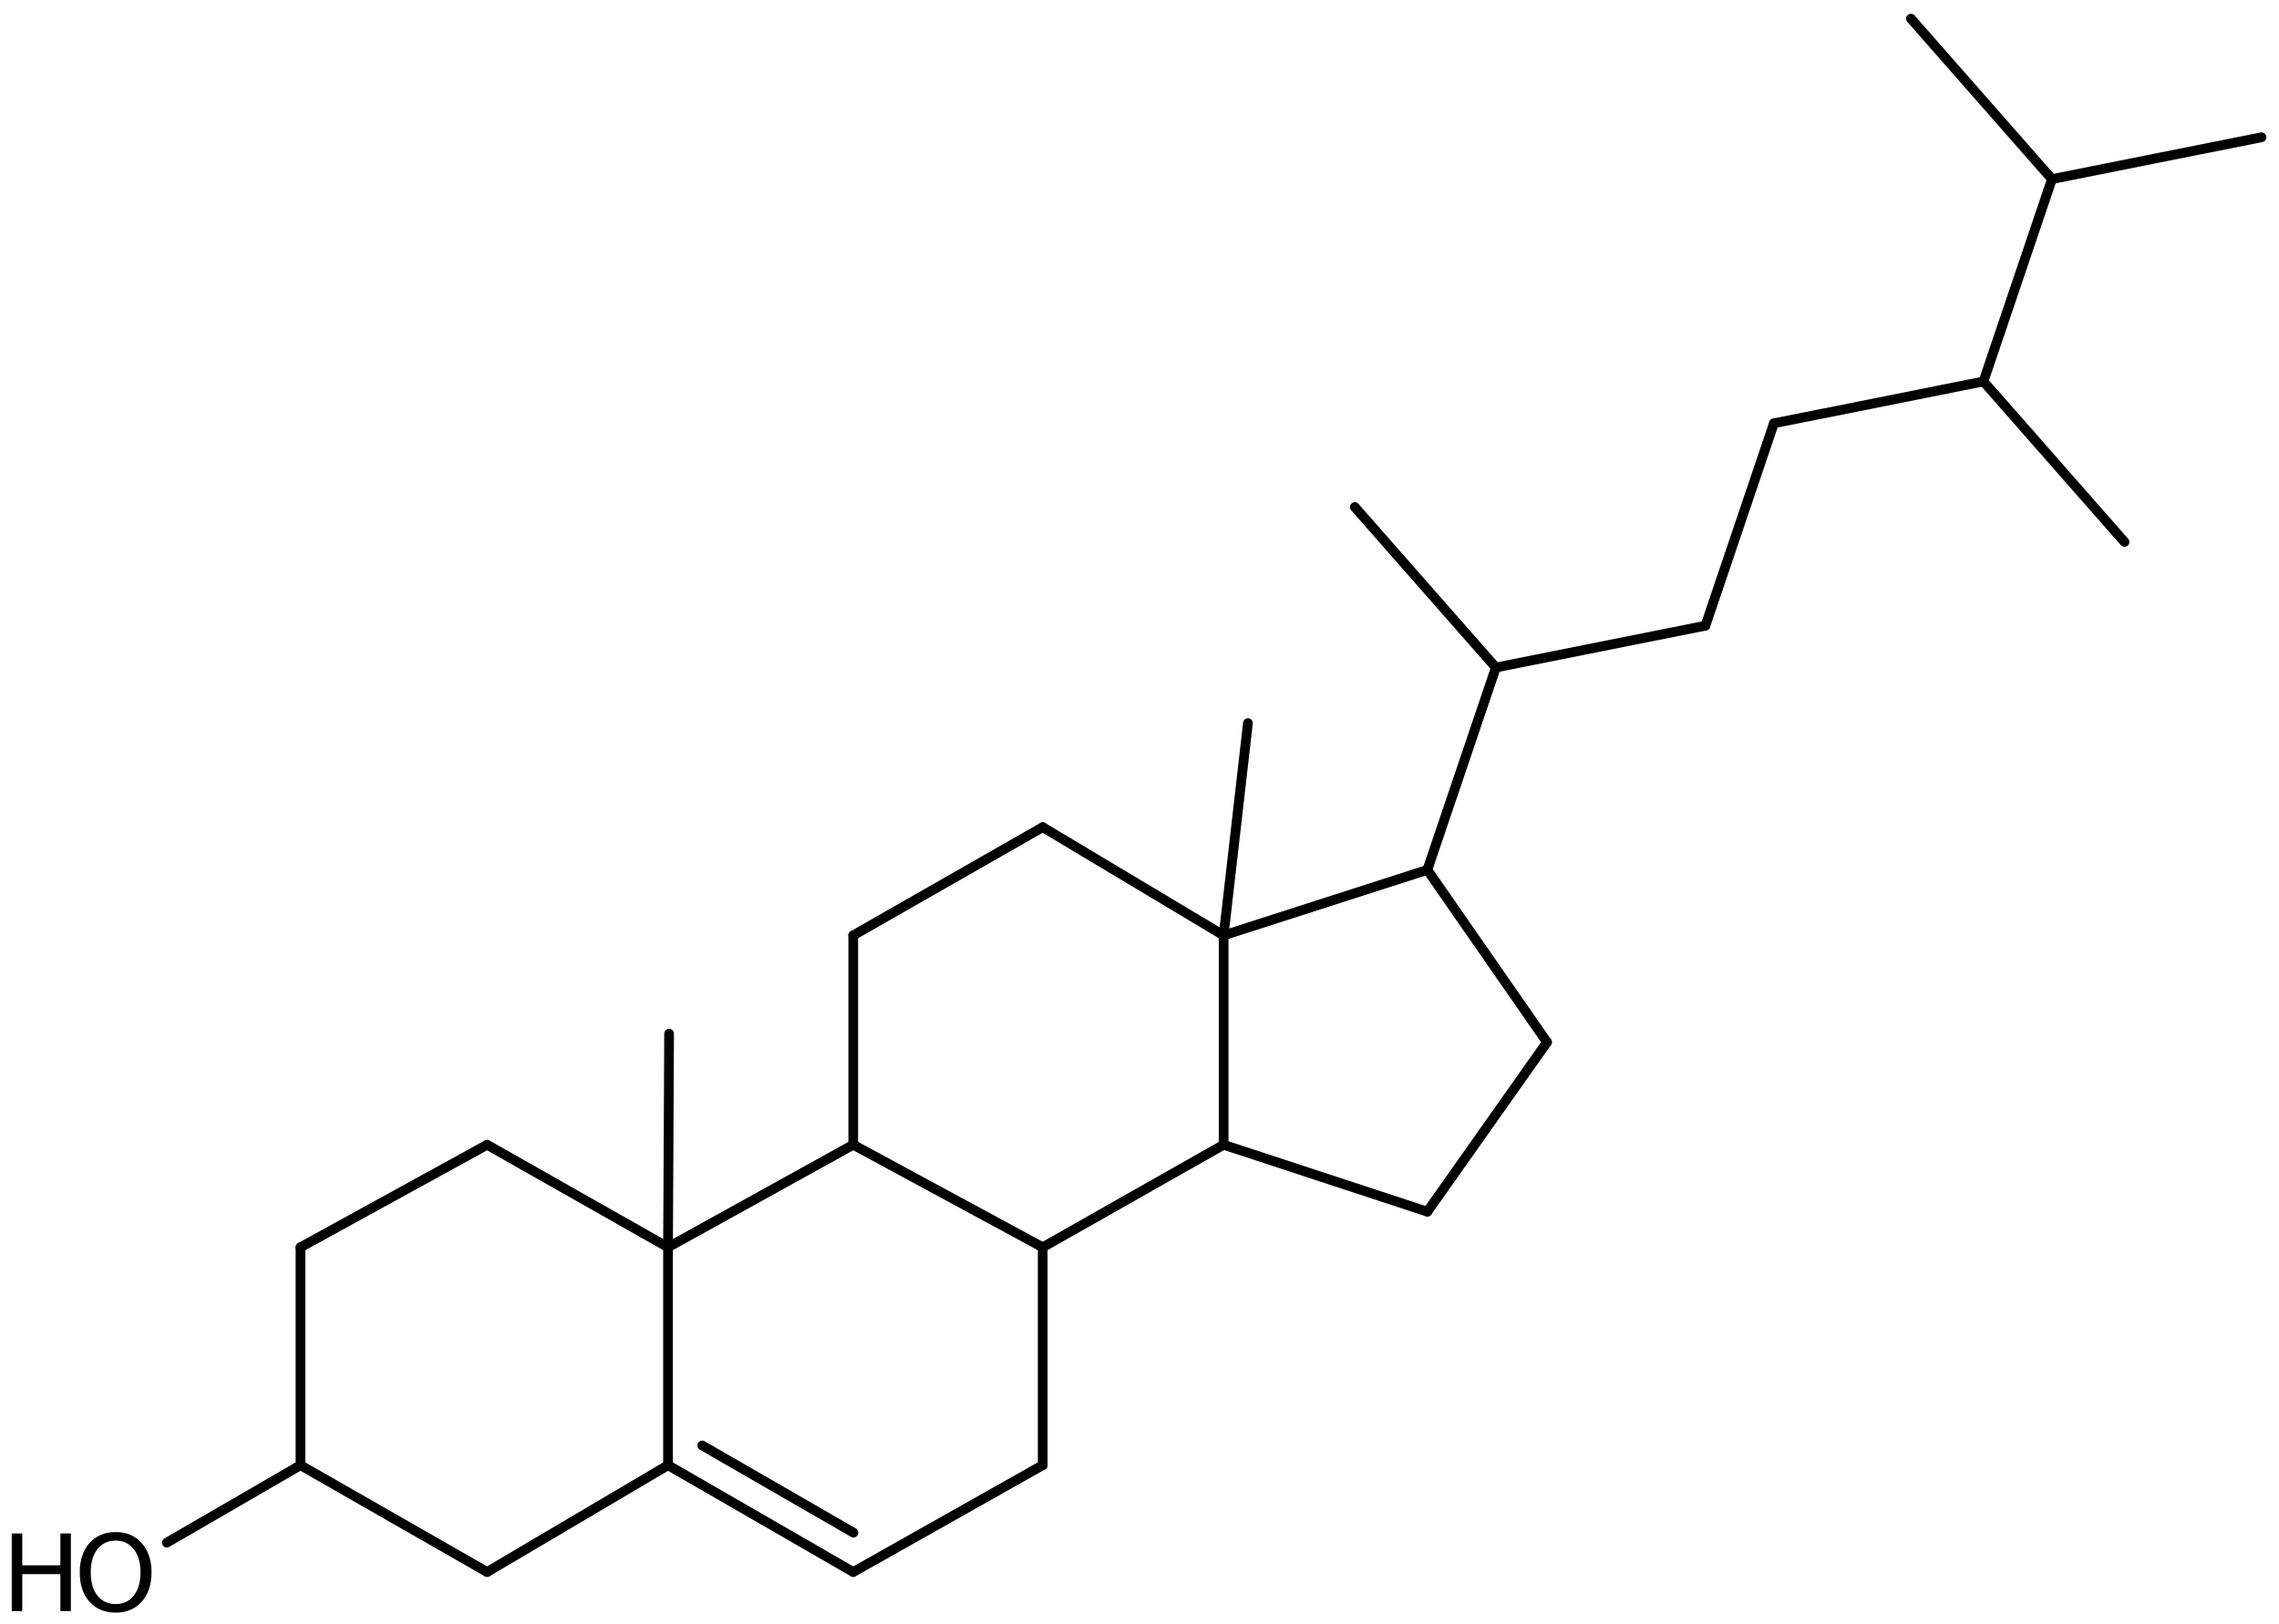 <?xml version='1.0' encoding='UTF-8'?>
<!DOCTYPE svg PUBLIC "-//W3C//DTD SVG 1.1//EN" "http://www.w3.org/Graphics/SVG/1.1/DTD/svg11.dtd">
<svg version='1.2' xmlns='http://www.w3.org/2000/svg' xmlns:xlink='http://www.w3.org/1999/xlink' width='108.357mm' height='77.256mm' viewBox='0 0 108.357 77.256'>
  <desc>Generated by the Chemistry Development Kit (http://github.com/cdk)</desc>
  <g stroke-linecap='round' stroke-linejoin='round' stroke='#000000' stroke-width='.462' fill='#000000'>
    <rect x='.0' y='.0' width='109.0' height='78.0' fill='#FFFFFF' stroke='none'/>
    <g id='mol1' class='mol'>
      <line id='mol1bnd1' class='bond' x1='107.525' y1='6.528' x2='97.562' y2='8.519'/>
      <line id='mol1bnd2' class='bond' x1='97.562' y1='8.519' x2='90.857' y2='.886'/>
      <line id='mol1bnd3' class='bond' x1='97.562' y1='8.519' x2='94.305' y2='18.142'/>
      <line id='mol1bnd4' class='bond' x1='94.305' y1='18.142' x2='101.011' y2='25.775'/>
      <line id='mol1bnd5' class='bond' x1='94.305' y1='18.142' x2='84.342' y2='20.133'/>
      <line id='mol1bnd6' class='bond' x1='84.342' y1='20.133' x2='81.085' y2='29.757'/>
      <line id='mol1bnd7' class='bond' x1='81.085' y1='29.757' x2='71.122' y2='31.748'/>
      <line id='mol1bnd8' class='bond' x1='71.122' y1='31.748' x2='64.416' y2='24.115'/>
      <line id='mol1bnd9' class='bond' x1='71.122' y1='31.748' x2='67.864' y2='41.371'/>
      <line id='mol1bnd10' class='bond' x1='67.864' y1='41.371' x2='73.554' y2='49.567'/>
      <line id='mol1bnd11' class='bond' x1='73.554' y1='49.567' x2='67.864' y2='57.627'/>
      <line id='mol1bnd12' class='bond' x1='67.864' y1='57.627' x2='58.178' y2='54.444'/>
      <line id='mol1bnd13' class='bond' x1='58.178' y1='54.444' x2='58.178' y2='44.487'/>
      <line id='mol1bnd14' class='bond' x1='67.864' y1='41.371' x2='58.178' y2='44.487'/>
      <line id='mol1bnd15' class='bond' x1='58.178' y1='44.487' x2='49.576' y2='39.339'/>
      <line id='mol1bnd16' class='bond' x1='49.576' y1='39.339' x2='40.568' y2='44.487'/>
      <line id='mol1bnd17' class='bond' x1='40.568' y1='44.487' x2='40.568' y2='54.444'/>
      <line id='mol1bnd18' class='bond' x1='40.568' y1='54.444' x2='49.576' y2='59.321'/>
      <line id='mol1bnd19' class='bond' x1='58.178' y1='54.444' x2='49.576' y2='59.321'/>
      <line id='mol1bnd20' class='bond' x1='49.576' y1='59.321' x2='49.576' y2='69.684'/>
      <line id='mol1bnd21' class='bond' x1='49.576' y1='69.684' x2='40.568' y2='74.764'/>
      <g id='mol1bnd22' class='bond'>
        <line x1='31.762' y1='69.684' x2='40.568' y2='74.764'/>
        <line x1='33.388' y1='68.745' x2='40.577' y2='72.892'/>
      </g>
      <line id='mol1bnd23' class='bond' x1='31.762' y1='69.684' x2='31.762' y2='59.321'/>
      <line id='mol1bnd24' class='bond' x1='40.568' y1='54.444' x2='31.762' y2='59.321'/>
      <line id='mol1bnd25' class='bond' x1='31.762' y1='59.321' x2='23.16' y2='54.444'/>
      <line id='mol1bnd26' class='bond' x1='23.16' y1='54.444' x2='14.287' y2='59.321'/>
      <line id='mol1bnd27' class='bond' x1='14.287' y1='59.321' x2='14.287' y2='69.684'/>
      <line id='mol1bnd28' class='bond' x1='14.287' y1='69.684' x2='23.16' y2='74.764'/>
      <line id='mol1bnd29' class='bond' x1='31.762' y1='69.684' x2='23.16' y2='74.764'/>
      <line id='mol1bnd30' class='bond' x1='14.287' y1='69.684' x2='7.932' y2='73.368'/>
      <line id='mol1bnd31' class='bond' x1='31.762' y1='59.321' x2='31.813' y2='49.161'/>
      <line id='mol1bnd32' class='bond' x1='58.178' y1='44.487' x2='59.334' y2='34.393'/>
      <g id='mol1atm27' class='atom'>
        <path d='M5.501 73.271q-.548 .0 -.87 .408q-.316 .401 -.316 1.101q-.0 .699 .316 1.107q.322 .401 .87 .401q.541 .0 .857 -.401q.323 -.408 .323 -1.107q-.0 -.7 -.323 -1.101q-.316 -.408 -.857 -.408zM5.501 72.864q.772 -.0 1.234 .523q.469 .523 .469 1.393q-.0 .876 -.469 1.399q-.462 .517 -1.234 .517q-.779 -.0 -1.247 -.517q-.462 -.523 -.462 -1.399q-.0 -.87 .462 -1.393q.468 -.523 1.247 -.523z' stroke='none'/>
        <path d='M.56 72.931h.499v1.514h1.812v-1.514h.499v3.692h-.499v-1.758h-1.812v1.758h-.499v-3.692z' stroke='none'/>
      </g>
    </g>
  </g>
</svg>
